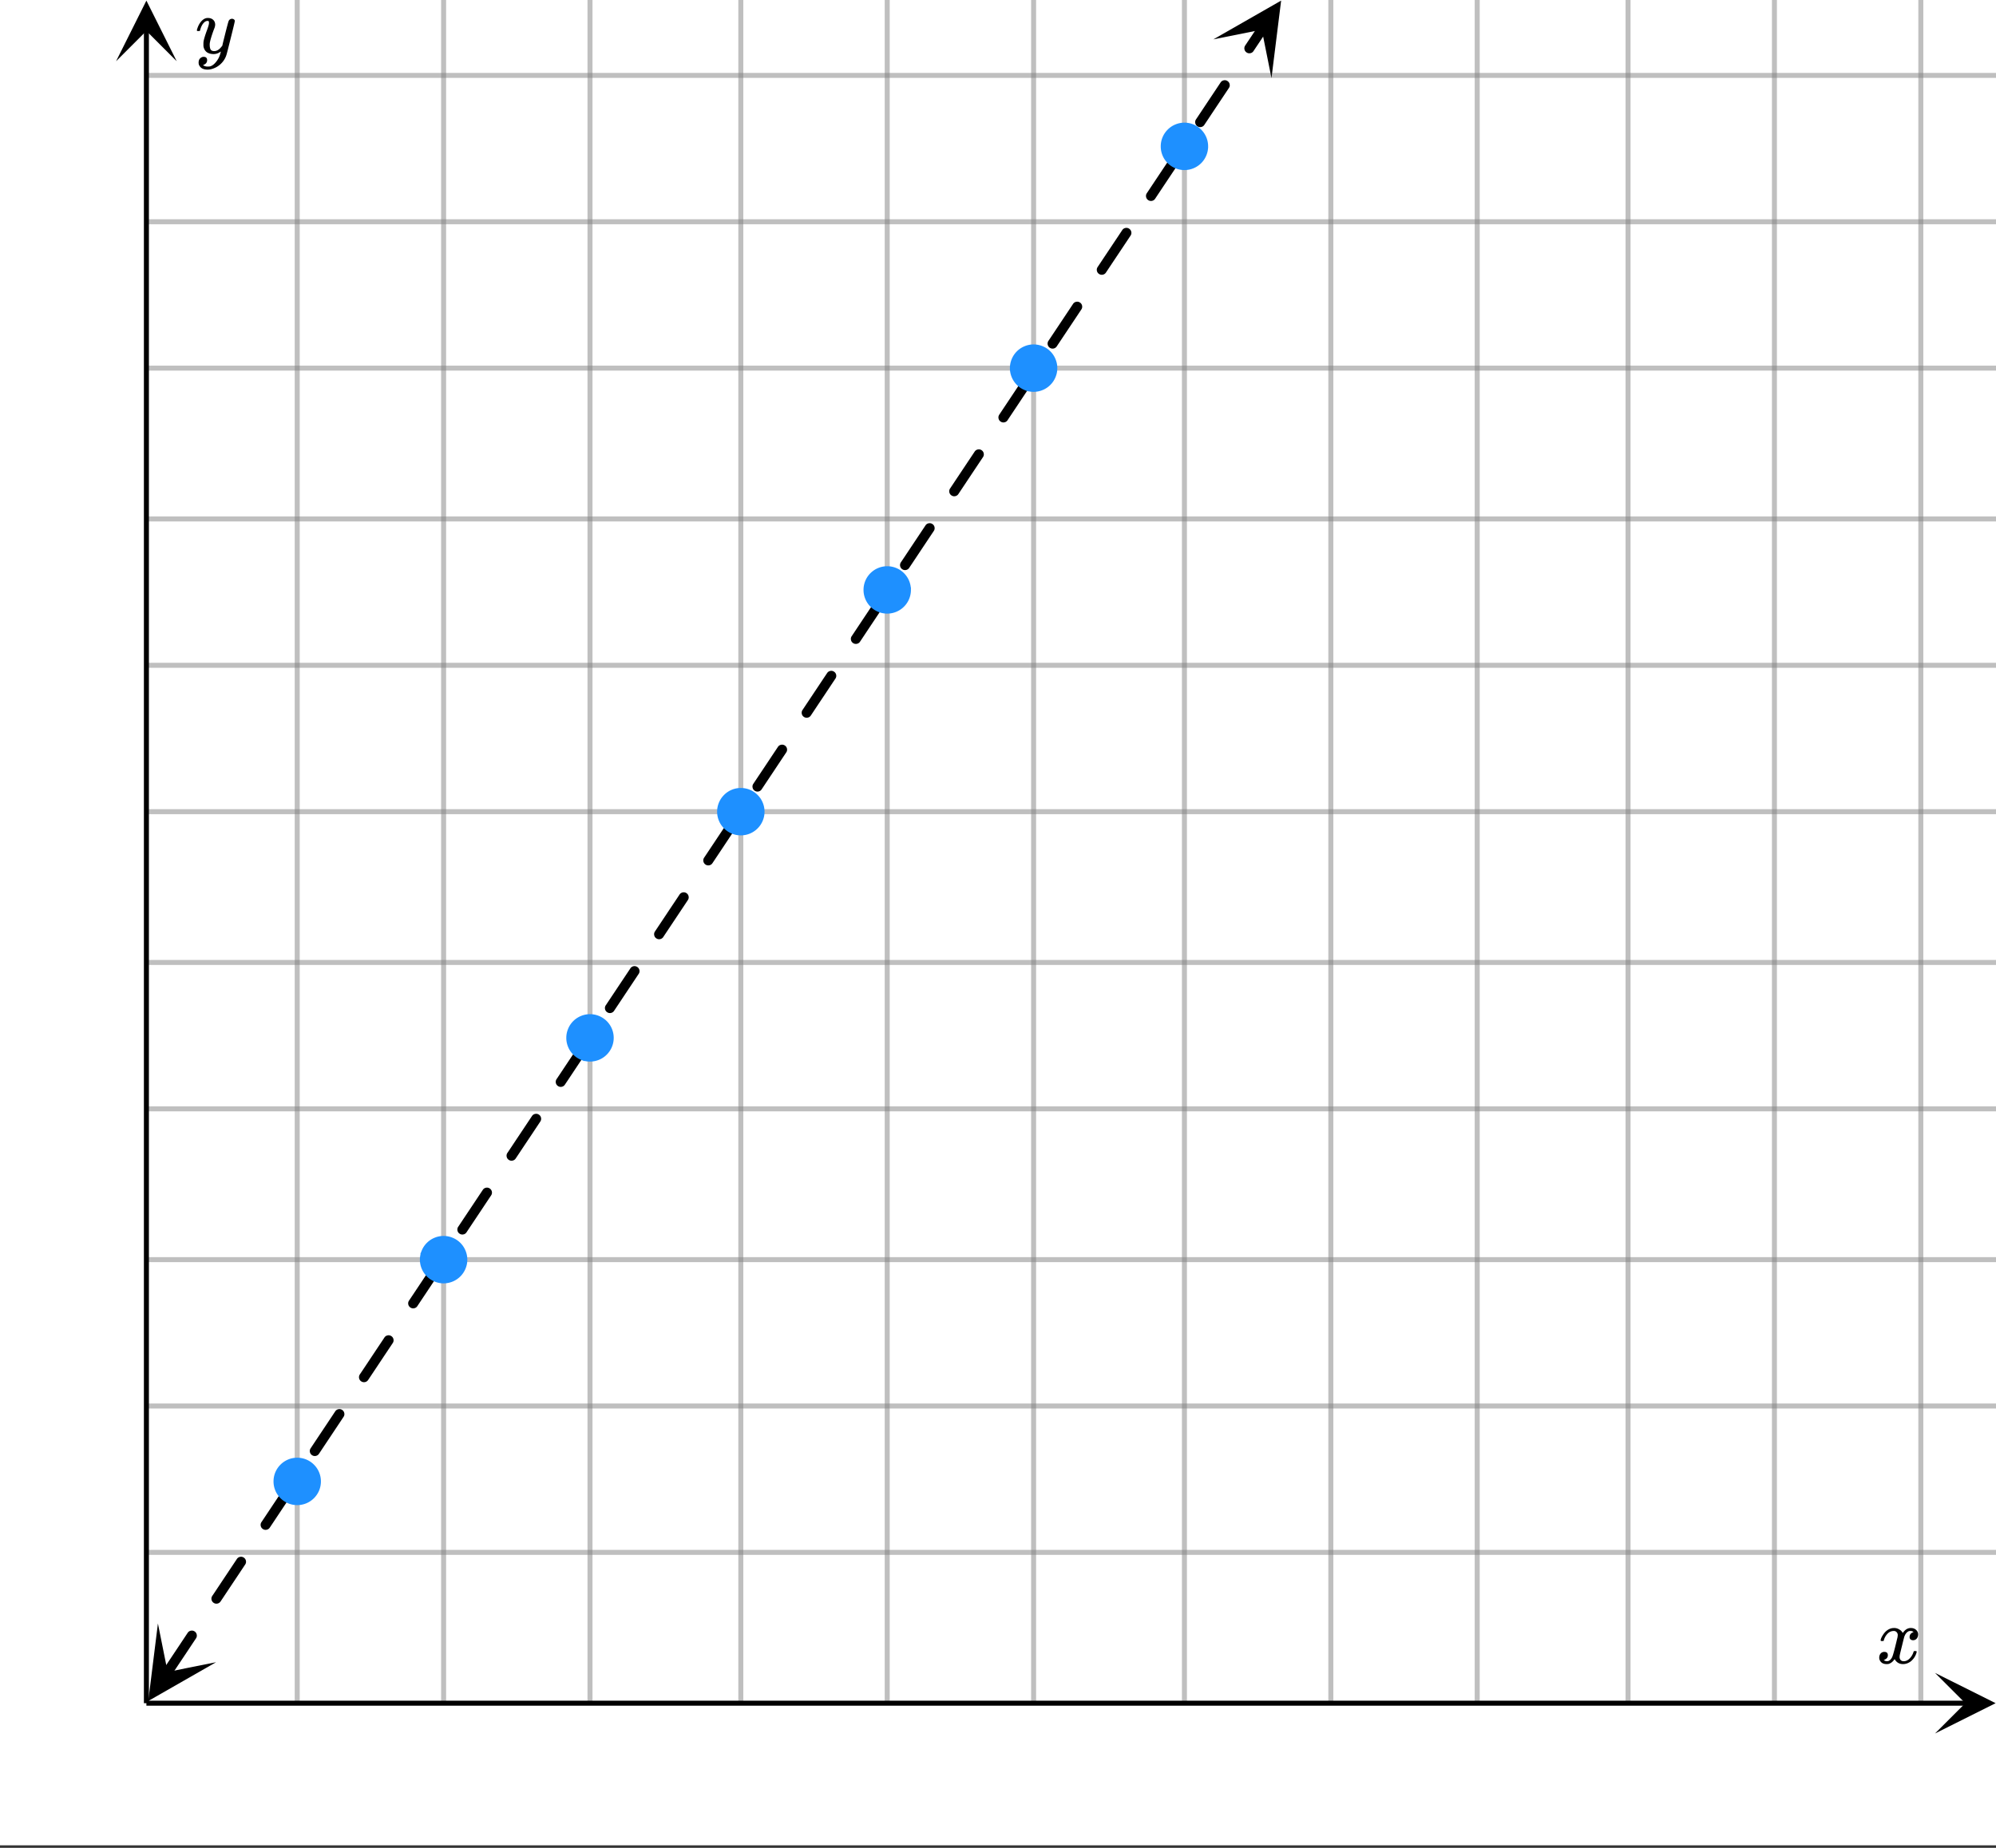 <svg xmlns="http://www.w3.org/2000/svg" xmlns:xlink="http://www.w3.org/1999/xlink" width="449.28" height="416" viewBox="0 0 336.96 312"><rect x="0" y="0" width="336.96" height="312" fill="#333333" stroke="none"/><defs><symbol overflow="visible" id="s"><path d="M.781-3.75C.727-3.8.703-3.848.703-3.89c.031-.25.172-.563.422-.938.414-.633.941-1.004 1.578-1.11.133-.007.235-.015.297-.015.313 0 .598.086.86.25.269.156.46.355.578.594.113-.157.187-.25.218-.282.332-.375.711-.562 1.14-.562.364 0 .661.105.891.312.227.211.344.465.344.766 0 .281-.078.516-.234.703a.776.776 0 0 1-.625.281.64.64 0 0 1-.422-.14.521.521 0 0 1-.156-.39c0-.415.222-.696.672-.845a.58.58 0 0 0-.141-.093.705.705 0 0 0-.39-.094.91.91 0 0 0-.266.031c-.336.149-.586.445-.75.89-.032.075-.164.579-.39 1.516-.231.93-.356 1.45-.376 1.563a1.827 1.827 0 0 0-.047.406c0 .211.063.383.188.516.125.125.289.187.5.187.383 0 .726-.16 1.031-.484.3-.32.508-.676.625-1.063.02-.082.04-.129.063-.14.03-.02.109-.031.234-.031.164 0 .25.039.25.109 0 .012-.012.058-.031.14-.149.563-.461 1.055-.938 1.47-.43.323-.875.484-1.344.484-.625 0-1.101-.282-1.421-.844-.262.406-.594.68-1 .812-.086.02-.2.032-.344.032-.524 0-.89-.188-1.11-.563a.953.953 0 0 1-.14-.531c0-.27.078-.5.234-.688a.798.798 0 0 1 .625-.28c.395 0 .594.187.594.562 0 .336-.164.574-.484.718a.359.359 0 0 1-.063.047l-.078.031c-.012.012-.024.016-.031.016h-.032c0 .031.063.074.188.125a.817.817 0 0 0 .36.078c.32 0 .597-.203.827-.61.102-.163.282-.75.532-1.75.05-.206.109-.437.171-.687.063-.257.11-.457.141-.593.031-.133.05-.211.063-.235a2.86 2.86 0 0 0 .078-.531.678.678 0 0 0-.188-.5.613.613 0 0 0-.484-.203c-.406 0-.762.156-1.063.469a2.562 2.562 0 0 0-.609 1.078c-.012.074-.031.12-.063.14a.752.752 0 0 1-.218.016zm0 0"/></symbol><symbol overflow="visible" id="t"><path d="M6.234-5.813c.125 0 .227.04.313.11.094.062.14.152.14.266 0 .117-.226 1.058-.671 2.828C5.578-.836 5.328.133 5.266.312a3.459 3.459 0 0 1-.688 1.22 3.641 3.641 0 0 1-1.11.874c-.491.239-.945.36-1.359.36-.687 0-1.152-.22-1.39-.657-.094-.125-.14-.304-.14-.53 0-.306.085-.544.265-.72.187-.168.379-.25.578-.25.394 0 .594.188.594.563 0 .332-.157.578-.47.734a.298.298 0 0 1-.062.032.295.295 0 0 0-.078.03c-.011.009-.023.016-.031.016L1.328 2c.031.05.129.11.297.172.133.05.273.078.422.078h.11c.155 0 .273-.012.359-.031.332-.094.648-.324.953-.688A3.69 3.69 0 0 0 4.188.25c.093-.3.14-.477.14-.531 0-.008-.012-.004-.031.015a.358.358 0 0 1-.078.047c-.336.239-.703.36-1.11.36-.46 0-.84-.106-1.14-.313-.293-.219-.48-.531-.563-.937a2.932 2.932 0 0 1-.015-.407c0-.218.007-.382.03-.5.063-.394.266-1.054.61-1.984.196-.531.297-.898.297-1.11a.838.838 0 0 0-.031-.265c-.024-.05-.074-.078-.156-.078h-.063c-.21 0-.406.094-.594.281-.293.293-.511.727-.656 1.297 0 .012-.008.027-.015.047a.188.188 0 0 1-.032.047l-.015.015c-.012.012-.028.016-.047.016h-.36C.305-3.8.281-3.836.281-3.86a.97.97 0 0 1 .047-.203c.188-.625.469-1.113.844-1.468.3-.282.617-.422.953-.422.383 0 .688.105.906.312.227.2.344.485.344.86-.023.168-.04.261-.047.281 0 .055-.07.246-.203.578-.367 1-.586 1.735-.656 2.203a1.857 1.857 0 0 0-.016.297c0 .344.05.61.156.797.114.18.313.266.594.266.207 0 .406-.051.594-.157a1.84 1.84 0 0 0 .422-.328c.093-.101.21-.242.36-.422a32.833 32.833 0 0 1 .25-1.063c.093-.35.175-.687.25-1 .343-1.35.534-2.062.577-2.124a.592.592 0 0 1 .578-.36zm0 0"/></symbol><clipPath id="a"><path d="M0 0h336.96v311.54H0zm0 0"/></clipPath><clipPath id="b"><path d="M24 261h312.96v2H24zm0 0"/></clipPath><clipPath id="c"><path d="M24 236h312.96v2H24zm0 0"/></clipPath><clipPath id="d"><path d="M24 212h312.96v2H24zm0 0"/></clipPath><clipPath id="e"><path d="M24 186h312.96v2H24zm0 0"/></clipPath><clipPath id="f"><path d="M24 162h312.96v1H24zm0 0"/></clipPath><clipPath id="g"><path d="M24 136h312.96v2H24zm0 0"/></clipPath><clipPath id="h"><path d="M24 111h312.96v2H24zm0 0"/></clipPath><clipPath id="i"><path d="M24 87h312.96v2H24zm0 0"/></clipPath><clipPath id="j"><path d="M24 61h312.96v2H24zm0 0"/></clipPath><clipPath id="k"><path d="M24 37h312.96v1H24zm0 0"/></clipPath><clipPath id="l"><path d="M24 12h312.96v2H24zm0 0"/></clipPath><clipPath id="m"><path d="M326.66 282.457h10.3V293h-10.3zm0 0"/></clipPath><clipPath id="n"><path d="M19.594 0H30v10.34H19.594zm0 0"/></clipPath><clipPath id="o"><path d="M25 274h12v14H25zm0 0"/></clipPath><clipPath id="p"><path d="M20.121 283.934l14.715-22.086 22.086 14.71-14.711 22.087zm0 0"/></clipPath><clipPath id="q"><path d="M204 0h13v14h-13zm0 0"/></clipPath><clipPath id="r"><path d="M204.832 6.648l14.711-22.085 22.09 14.71-14.715 22.086zm0 0"/></clipPath></defs><g clip-path="url(#a)" fill="#fff"><path d="M0 0h336.96v312H0z"/><path d="M0 0h336.96v312H0z"/></g><path d="M50.176 287.574V0M74.89 287.574V0M99.602 287.574V0M125.063 287.574V0M149.777 287.574V0M174.492 287.574V0M199.953 287.574V0M224.668 287.574V0M249.379 287.574V0M274.844 287.574V0M299.555 287.574V0M324.27 287.574V0" fill="none" stroke-width=".843" stroke="gray" stroke-opacity=".502"/><g clip-path="url(#b)"><path d="M24.715 262.11H337" fill="none" stroke-width=".843" stroke="gray" stroke-opacity=".502"/></g><g clip-path="url(#c)"><path d="M24.715 237.398H337" fill="none" stroke-width=".843" stroke="gray" stroke-opacity=".502"/></g><g clip-path="url(#d)"><path d="M24.715 212.684H337" fill="none" stroke-width=".843" stroke="gray" stroke-opacity=".502"/></g><g clip-path="url(#e)"><path d="M24.715 187.223H337" fill="none" stroke-width=".843" stroke="gray" stroke-opacity=".502"/></g><g clip-path="url(#f)"><path d="M24.715 162.508H337" fill="none" stroke-width=".843" stroke="gray" stroke-opacity=".502"/></g><g clip-path="url(#g)"><path d="M24.715 137.047H337" fill="none" stroke-width=".843" stroke="gray" stroke-opacity=".502"/></g><g clip-path="url(#h)"><path d="M24.715 112.332H337" fill="none" stroke-width=".843" stroke="gray" stroke-opacity=".502"/></g><g clip-path="url(#i)"><path d="M24.715 87.621H337" fill="none" stroke-width=".843" stroke="gray" stroke-opacity=".502"/></g><g clip-path="url(#j)"><path d="M24.715 62.156H337" fill="none" stroke-width=".843" stroke="gray" stroke-opacity=".502"/></g><g clip-path="url(#k)"><path d="M24.715 37.445H337" fill="none" stroke-width=".843" stroke="gray" stroke-opacity=".502"/></g><g clip-path="url(#l)"><path d="M24.715 12.73H337" fill="none" stroke-width=".843" stroke="gray" stroke-opacity=".502"/></g><path d="M24.715 287.574h307.168" fill="none" stroke-width=".843" stroke="#000"/><g clip-path="url(#m)"><path d="M326.66 282.457l10.238 5.117-10.238 5.117 5.121-5.117zm0 0"/></g><path d="M24.715 287.574V5.117" fill="none" stroke-width=".843" stroke="#000"/><g clip-path="url(#n)"><path d="M19.594 10.34L24.714.102l5.118 10.238-5.117-5.121zm0 0"/></g><path d="M27.531 281.926l2.485-3.727 1.238-1.86.43-.648a.808.808 0 0 1 .535-.355.802.802 0 0 1 .633.121.807.807 0 0 1 .359.54.81.81 0 0 1-.125.632l-.43.644-1.238 1.864-1.242 1.86-1.242 1.862a.804.804 0 0 1-.536.36.81.81 0 0 1-.632-.125.808.808 0 0 1-.356-.535.809.809 0 0 1 .121-.633zm8.305-12.465l.383-.57 1.238-1.864 1.242-1.863 1.239-1.86.05-.077a.827.827 0 0 1 .535-.36.82.82 0 0 1 .633.125.813.813 0 0 1 .36.535.804.804 0 0 1-.125.633l-.051.078-1.238 1.86-1.243 1.863-1.238 1.863-.383.57a.813.813 0 0 1-.535.36.81.81 0 0 1-.633-.125.827.827 0 0 1-.36-.535.82.82 0 0 1 .126-.633zm8.305-12.465l.761-1.14 1.239-1.864 1.242-1.863.91-1.367a.817.817 0 0 1 .535-.36.827.827 0 0 1 .633.125.827.827 0 0 1 .36.536.82.82 0 0 1-.126.632l-.91 1.368-1.242 1.863-1.238 1.863-.762 1.14a.827.827 0 0 1-.535.36.82.82 0 0 1-.633-.125.813.813 0 0 1-.36-.535.804.804 0 0 1 .126-.633zm8.304-12.465l1.14-1.715 1.24-1.859 1.241-1.863.528-.797a.82.82 0 0 1 .539-.36.81.81 0 0 1 .633.125.808.808 0 0 1 .355.536.789.789 0 0 1-.125.632l-.527.797-1.242 1.864-1.239 1.859-1.14 1.715a.827.827 0 0 1-.535.36.82.82 0 0 1-.633-.126.8.8 0 0 1-.36-.535.804.804 0 0 1 .125-.633zm8.301-12.469l.281-.417 1.243-1.864 1.238-1.863 1.242-1.86.148-.226a.813.813 0 0 1 .536-.36.804.804 0 0 1 .632.126.813.813 0 0 1 .36.535.804.804 0 0 1-.125.633l-.149.226-1.242 1.86-1.238 1.863L62.148 233a.817.817 0 0 1-.535.36.827.827 0 0 1-.633-.126.825.825 0 0 1-.359-.539.827.827 0 0 1 .125-.632zm8.305-12.464l.66-.989 1.242-1.863 1.238-1.863 1.012-1.516a.813.813 0 0 1 .535-.36.81.81 0 0 1 .633.126.813.813 0 0 1 .36.535.81.81 0 0 1-.126.633l-1.011 1.515-1.239 1.864-1.242 1.863-.66.992a.808.808 0 0 1-.535.356.81.81 0 0 1-.633-.125.804.804 0 0 1-.36-.536.81.81 0 0 1 .126-.632zm8.304-12.465l1.04-1.563 1.242-1.86 1.238-1.862.633-.946a.79.79 0 0 1 .535-.359.81.81 0 0 1 .633.125.817.817 0 0 1 .36.535.827.827 0 0 1-.126.633l-.633.945-1.238 1.864-1.242 1.859-1.04 1.562a.8.8 0 0 1-.534.36.804.804 0 0 1-.633-.125.79.79 0 0 1-.36-.535.81.81 0 0 1 .125-.633zm8.301-12.465l.184-.27 1.238-1.863 1.242-1.863 1.239-1.86.25-.375a.8.8 0 0 1 .535-.359.804.804 0 0 1 .633.125.79.79 0 0 1 .359.535.81.81 0 0 1-.125.633l-.25.375-1.238 1.863-1.243 1.86-1.238 1.863-.183.27a.804.804 0 0 1-.536.359.81.81 0 0 1-.632-.125.808.808 0 0 1-.356-.535.809.809 0 0 1 .121-.633zm8.305-12.465l.562-.84 1.239-1.863 1.242-1.863 1.11-1.668a.808.808 0 0 1 .534-.356.789.789 0 0 1 .633.125.804.804 0 0 1 .36.535.81.81 0 0 1-.125.633l-2.352 3.528-1.238 1.863-.563.84a.813.813 0 0 1-.535.36.81.81 0 0 1-.633-.126.827.827 0 0 1-.36-.535.827.827 0 0 1 .126-.633zm8.305-12.465l.941-1.414 1.238-1.86 1.243-1.862.73-1.098a.817.817 0 0 1 .535-.36.827.827 0 0 1 .633.126.827.827 0 0 1 .36.535.82.82 0 0 1-.126.632l-.73 1.098-1.242 1.863-1.239 1.864-.941 1.41a.813.813 0 0 1-.535.36.804.804 0 0 1-.633-.126.813.813 0 0 1-.36-.535.804.804 0 0 1 .126-.633zm8.304-12.465l.078-.12 1.243-1.864 1.238-1.863 1.242-1.86.348-.527a.835.835 0 0 1 .539-.36.827.827 0 0 1 .633.126.808.808 0 0 1 .355.535.789.789 0 0 1-.125.633l-.348.527-1.242 1.863-1.238 1.86-1.242 1.863-.078.121a.827.827 0 0 1-.535.36.82.82 0 0 1-.633-.126.8.8 0 0 1-.36-.535.804.804 0 0 1 .125-.633zm8.301-12.464l1.703-2.555 1.239-1.863 1.21-1.817a.813.813 0 0 1 .536-.36.804.804 0 0 1 .632.126.813.813 0 0 1 .36.535.804.804 0 0 1-.125.633l-1.211 1.816-1.238 1.863-1.704 2.555a.817.817 0 0 1-.535.36.827.827 0 0 1-.633-.125.827.827 0 0 1-.359-.536.82.82 0 0 1 .125-.632zm8.305-12.47l.84-1.26 1.242-1.86 1.238-1.864.832-1.246a.813.813 0 0 1 .535-.359.81.81 0 0 1 .633.125.813.813 0 0 1 .36.535.804.804 0 0 1-.126.633l-.832 1.246-1.238 1.863-1.242 1.864-.84 1.261a.827.827 0 0 1-.535.36.827.827 0 0 1-.633-.125.812.812 0 0 1-.36-.54.81.81 0 0 1 .126-.632zm8.304-12.464l1.22-1.832 1.241-1.863 1.239-1.86.453-.675a.804.804 0 0 1 .535-.36.81.81 0 0 1 .633.125.827.827 0 0 1 .36.535.827.827 0 0 1-.126.633l-.453.676-1.238 1.863-1.242 1.86-1.22 1.835a.808.808 0 0 1-.534.356.804.804 0 0 1-.633-.125.804.804 0 0 1-.36-.535.81.81 0 0 1 .125-.633zm8.305-12.465l.36-.539 1.238-1.863 2.484-3.727.067-.101a.8.8 0 0 1 .535-.36.804.804 0 0 1 .633.125.79.79 0 0 1 .359.535.81.81 0 0 1-.125.633l-.07.106-1.239 1.86-1.242 1.862-1.238 1.864-.36.539a.807.807 0 0 1-.539.36.81.81 0 0 1-.632-.126.799.799 0 0 1-.356-.535.795.795 0 0 1 .125-.633zm8.3-12.465l.743-1.11 1.238-1.862 2.172-3.258a.8.8 0 0 1 .535-.36.804.804 0 0 1 .633.125.804.804 0 0 1 .36.536.81.81 0 0 1-.125.632l-2.172 3.258-1.239 1.864-.742 1.109a.813.813 0 0 1-.535.36.81.81 0 0 1-.633-.126.827.827 0 0 1-.36-.535.827.827 0 0 1 .126-.633zm8.306-12.465l1.12-1.683 1.239-1.86 1.242-1.863.551-.828a.808.808 0 0 1 .535-.355.809.809 0 0 1 .633.12.835.835 0 0 1 .36.54.827.827 0 0 1-.126.633l-.55.824-1.243 1.863-1.238 1.86-1.121 1.683a.813.813 0 0 1-.535.36.804.804 0 0 1-.633-.126.813.813 0 0 1-.36-.535.81.81 0 0 1 .126-.633zm8.304-12.464l.258-.391 1.242-1.863 1.239-1.864 1.242-1.859.172-.258a.817.817 0 0 1 .535-.36.827.827 0 0 1 .633.126.808.808 0 0 1 .355.535.802.802 0 0 1-.121.633l-.172.258-1.242 1.859-1.238 1.863-1.243 1.864-.257.39a.813.813 0 0 1-.536.36.804.804 0 0 1-.632-.125.8.8 0 0 1-.36-.536.804.804 0 0 1 .125-.632zm8.301-12.465l3.125-4.688 1.027-1.547a.827.827 0 0 1 .536-.359.82.82 0 0 1 .632.125.8.8 0 0 1 .36.535.804.804 0 0 1-.125.633l-1.028 1.547-3.125 4.687a.817.817 0 0 1-.535.36.827.827 0 0 1-.633-.125.827.827 0 0 1-.359-.535.82.82 0 0 1 .125-.633zm8.305-12.465l1.02-1.535 1.242-1.86 1.242-1.863.648-.976a.813.813 0 0 1 .535-.36.81.81 0 0 1 .633.125.813.813 0 0 1 .36.535.804.804 0 0 1-.126.633l-.648.977-1.242 1.863-1.242 1.86-1.02 1.535a.827.827 0 0 1-.535.359.827.827 0 0 1-.633-.125.813.813 0 0 1-.36-.535.804.804 0 0 1 .126-.633zm8.304-12.469l.16-.238 1.239-1.863 1.242-1.864 1.242-1.859.27-.406a.804.804 0 0 1 .535-.36.81.81 0 0 1 .633.125.827.827 0 0 1 .36.535.823.823 0 0 1-.126.633l-.27.407-1.242 1.859-1.242 1.863-1.238 1.863-.16.243a.827.827 0 0 1-.535.36.82.82 0 0 1-.633-.126.812.812 0 0 1-.36-.539.81.81 0 0 1 .125-.633zm8.305-12.465l.54-.808 1.238-1.864 1.242-1.863 1.129-1.695a.812.812 0 0 1 .539-.36.798.798 0 0 1 .629.126.8.8 0 0 1 .359.535.81.81 0 0 1-.125.632l-1.129 1.696-1.242 1.863-1.238 1.863-.54.809a.798.798 0 0 1-.539.36.81.81 0 0 1-.632-.126.799.799 0 0 1-.356-.535.81.81 0 0 1 .125-.633zm8.3-12.465l.923-1.382 1.242-1.86a.79.79 0 0 1 .535-.36.81.81 0 0 1 .633.126.817.817 0 0 1 .36.535.827.827 0 0 1-.126.633l-1.242 1.863-.922 1.38a.79.79 0 0 1-.535.358.81.81 0 0 1-.633-.125.817.817 0 0 1-.36-.535.827.827 0 0 1 .126-.633zm0 0"/><g clip-path="url(#o)"><g clip-path="url(#p)"><path d="M26.66 274.117l-1.629 13.086 11.446-6.547-8.176 1.637zm0 0"/></g></g><g clip-path="url(#q)"><g clip-path="url(#r)"><path d="M204.832 6.648L216.277.102l-1.629 13.085-1.64-8.18zm0 0"/></g></g><path d="M53.754 250.129c0 .477-.09.93-.27 1.371a3.585 3.585 0 0 1-.777 1.16 3.585 3.585 0 0 1-1.16.778c-.442.18-.899.27-1.371.27-.477 0-.93-.09-1.371-.27a3.585 3.585 0 0 1-1.16-.778 3.585 3.585 0 0 1-.778-1.16 3.589 3.589 0 0 1-.27-1.371c0-.477.09-.93.27-1.371.184-.438.442-.824.778-1.16a3.585 3.585 0 0 1 1.16-.778 3.604 3.604 0 0 1 2.742 0c.437.184.824.442 1.16.778.336.336.594.722.777 1.16.18.441.27.894.27 1.371zm0 0M78.469 212.684c0 .476-.09.933-.274 1.37a3.574 3.574 0 0 1-4.675 1.938 3.544 3.544 0 0 1-1.16-.777 3.524 3.524 0 0 1-.778-1.16 3.507 3.507 0 0 1-.273-1.371c0-.473.09-.93.273-1.368a3.5 3.5 0 0 1 .777-1.164 3.473 3.473 0 0 1 1.16-.773 3.507 3.507 0 0 1 1.372-.273c.472 0 .93.09 1.367.273a3.55 3.55 0 0 1 1.938 1.938c.183.437.273.894.273 1.367zm0 0M103.184 175.238a3.578 3.578 0 0 1-1.051 2.532 3.524 3.524 0 0 1-1.16.777 3.507 3.507 0 0 1-1.371.273c-.473 0-.93-.09-1.372-.273a3.524 3.524 0 0 1-1.16-.777 3.513 3.513 0 0 1-.773-1.16 3.507 3.507 0 0 1-.274-1.372c0-.472.09-.93.274-1.367a3.49 3.49 0 0 1 .773-1.164 3.574 3.574 0 0 1 1.16-.773 3.535 3.535 0 0 1 1.372-.274c.476 0 .933.09 1.37.274a3.574 3.574 0 0 1 2.212 3.304zm0 0M128.645 137.047c0 .473-.09.93-.274 1.371-.18.437-.441.824-.777 1.16a3.544 3.544 0 0 1-2.531 1.047 3.544 3.544 0 0 1-2.527-1.047 3.524 3.524 0 0 1-.778-1.16 3.535 3.535 0 0 1-.274-1.371c0-.477.09-.93.274-1.371.18-.438.441-.824.777-1.16a3.544 3.544 0 0 1 2.528-1.047 3.544 3.544 0 0 1 2.531 1.047c.336.336.597.722.777 1.16.184.441.274.894.274 1.37zm0 0M153.36 99.602a3.578 3.578 0 0 1-2.212 3.308 3.578 3.578 0 0 1-4.949-3.308c0-.473.09-.93.27-1.372a3.585 3.585 0 0 1 6.617 0c.18.442.273.899.273 1.372zm0 0M178.07 62.156c0 .477-.09.934-.273 1.371-.18.438-.438.825-.774 1.16a3.5 3.5 0 0 1-1.164.778 3.502 3.502 0 0 1-1.367.273c-.476 0-.933-.09-1.37-.273a3.524 3.524 0 0 1-1.161-.777 3.585 3.585 0 0 1-1.05-2.532c0-.472.093-.93.273-1.367a3.56 3.56 0 0 1 1.937-1.937 3.507 3.507 0 0 1 1.371-.274c.473 0 .93.09 1.367.274.442.18.829.437 1.164.773.336.336.594.723.774 1.164.184.438.273.895.273 1.367zm0 0M203.531 24.715a3.57 3.57 0 0 1-3.578 3.578c-.472 0-.93-.09-1.37-.273a3.56 3.56 0 0 1-2.207-3.305c-.001-.477.089-.934.269-1.371.183-.438.441-.824.777-1.16a3.524 3.524 0 0 1 1.16-.778 3.535 3.535 0 0 1 1.371-.273c.477 0 .93.09 1.371.273.438.18.824.442 1.16.778.336.336.594.722.778 1.16.18.437.27.894.27 1.37zm0 0" fill="#1e90ff" stroke-width=".843" stroke="#1e90ff"/><use xlink:href="#s" x="316.78" y="280.833"/><use xlink:href="#t" x="32.951" y="8.987"/></svg>